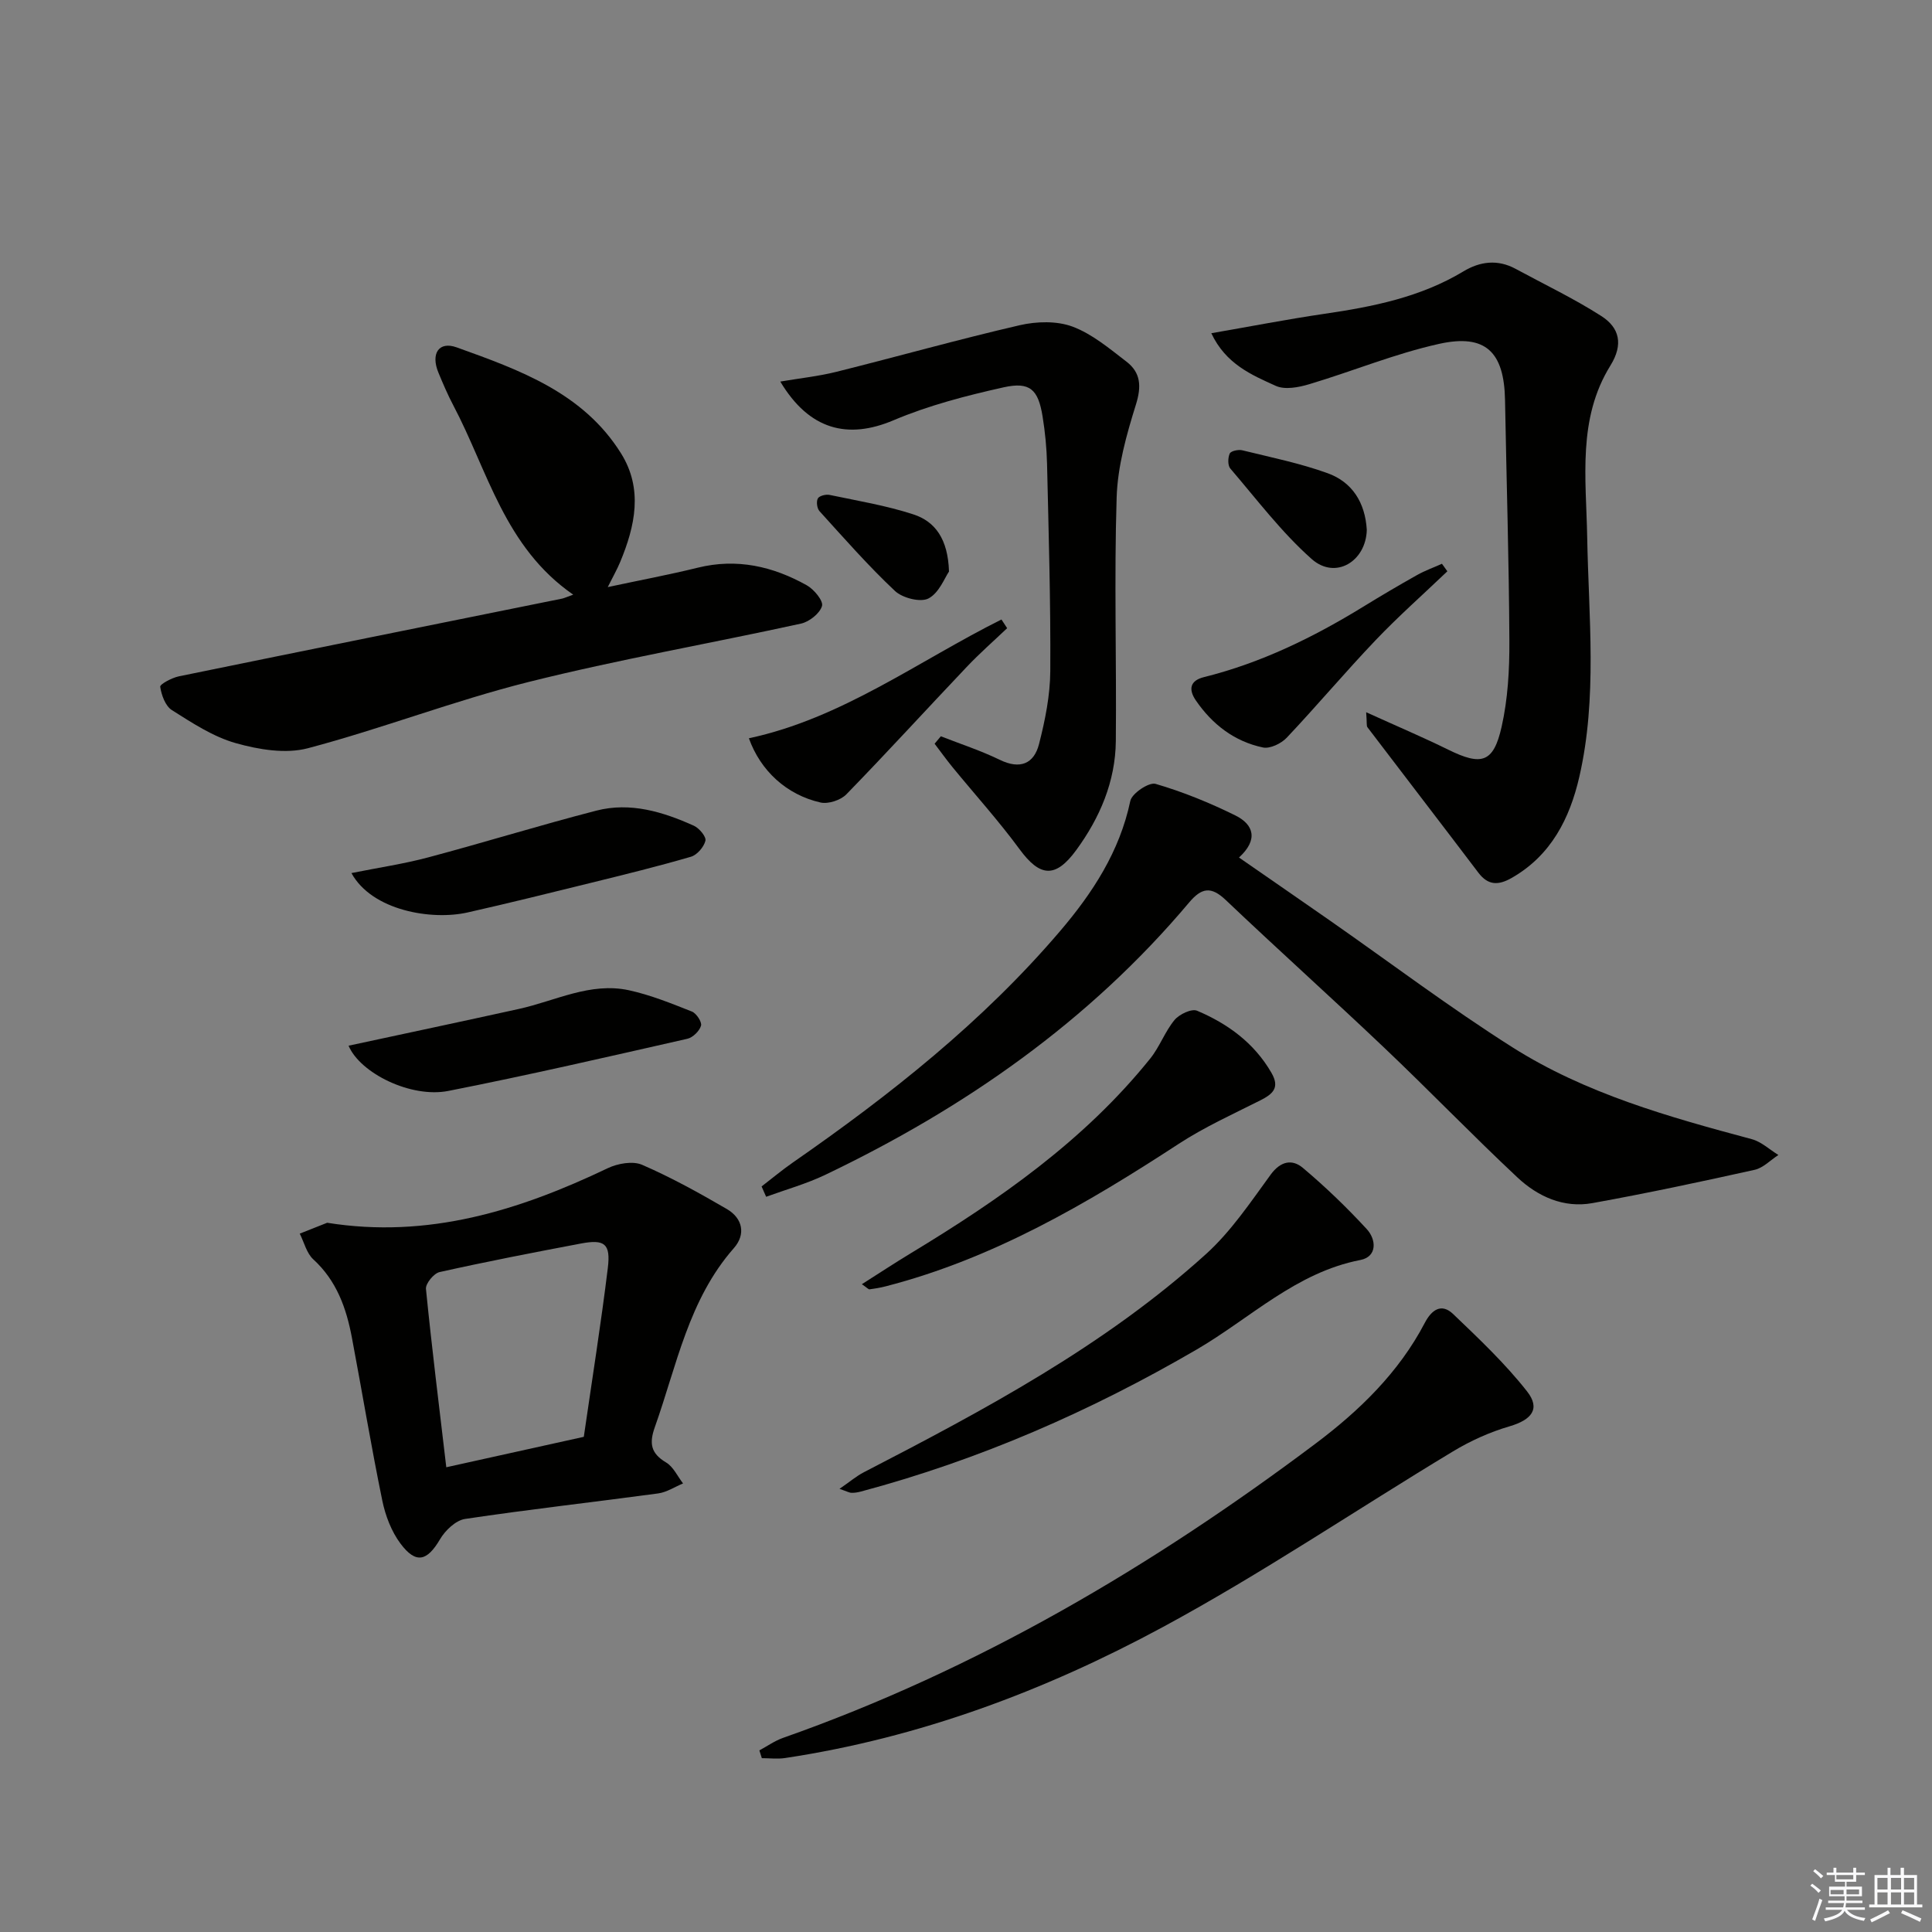 <svg enable-background="new 0 0 400 400" viewBox="0 0 400 400" xmlns="http://www.w3.org/2000/svg"><rect x="0" y="0" width="400" height="400" fill="#808080" stroke="none"/><g fill="#010100"><path d="m157.68 245.64c2.16-1.66 4.25-3.41 6.48-4.96 20.16-14 39.34-29.16 55.33-47.92 6.71-7.87 12.33-16.46 14.53-26.94.33-1.56 3.86-3.92 5.22-3.53 5.67 1.65 11.22 3.92 16.53 6.54 3.8 1.88 4.8 5.01.75 8.71 6.42 4.45 12.66 8.75 18.87 13.08 12.55 8.76 24.79 18 37.71 26.19 15.16 9.61 32.37 14.43 49.58 19.04 1.99.53 3.69 2.16 5.52 3.28-1.64 1.05-3.15 2.68-4.93 3.07-11.15 2.48-22.33 4.86-33.57 6.89-5.96 1.08-11.32-1.36-15.55-5.33-9.34-8.75-18.23-17.98-27.51-26.79-10.85-10.31-22-20.31-32.85-30.62-3.07-2.92-5.02-2.56-7.62.53-20.73 24.63-46.5 42.58-75.34 56.37-3.9 1.86-8.13 3.04-12.21 4.53-.31-.71-.63-1.43-.94-2.14z"/><path d="m118.68 123.12c-14.25-9.86-17.68-25.66-24.81-39.16-1.16-2.2-2.15-4.51-3.1-6.81-1.62-3.91.06-6.57 3.78-5.23 13 4.67 26.21 9.39 34.05 21.98 4.57 7.35 2.9 15.01-.2 22.46-.62 1.5-1.44 2.93-2.57 5.19 6.73-1.44 12.73-2.56 18.65-4.02 8.08-1.99 15.53-.28 22.54 3.64 1.5.83 3.48 3.23 3.17 4.29-.45 1.54-2.63 3.27-4.35 3.65-18.79 4.12-37.78 7.42-56.42 12.09-15.4 3.86-30.31 9.65-45.66 13.71-4.6 1.22-10.19.29-14.94-1.05-4.69-1.32-9.02-4.18-13.22-6.83-1.36-.85-2.17-3.11-2.43-4.84-.08-.53 2.41-1.86 3.85-2.16 26.47-5.43 52.95-10.75 79.43-16.11.44-.11.87-.32 2.23-.8z"/><path d="m282.85 147.46c6.3 2.86 11.72 5.16 16.99 7.75 6.88 3.39 9.37 2.74 11.05-4.72 1.3-5.76 1.64-11.84 1.61-17.77-.08-16.63-.6-33.26-.9-49.9-.18-9.92-3.99-13.76-13.63-11.63-9.13 2.02-17.89 5.66-26.89 8.35-2.19.66-5.05 1.21-6.94.35-5.02-2.27-10.35-4.52-13.35-10.9 8.15-1.41 15.73-2.89 23.36-4.01 10.08-1.47 19.95-3.44 28.83-8.79 3.45-2.08 7.1-2.54 10.81-.53 5.94 3.22 12.07 6.14 17.74 9.77 3.75 2.4 4.63 5.84 1.88 10.27-6.83 11.01-5.02 23.37-4.8 35.46.3 16.59 2.14 33.28-1.63 49.68-1.97 8.57-5.83 16.27-14.01 20.93-2.71 1.54-4.85 1.6-6.89-1.09-7.62-10.06-15.32-20.05-22.95-30.09-.25-.29-.1-.9-.28-3.13z"/><path d="m67.74 253.16c20.9 3.35 39.75-2.54 58.07-11.29 2.07-.99 5.19-1.55 7.13-.71 6.04 2.62 11.85 5.84 17.55 9.16 3.27 1.91 3.97 5.22 1.45 8.09-9.39 10.67-11.82 24.29-16.36 37.05-1.2 3.37-.85 5.44 2.33 7.33 1.5.89 2.36 2.86 3.51 4.34-1.72.71-3.38 1.83-5.17 2.07-13.31 1.8-26.67 3.29-39.96 5.28-1.93.29-4.11 2.37-5.19 4.21-2.66 4.53-4.97 5.18-8.17.91-1.89-2.52-3.14-5.8-3.78-8.92-2.3-11.2-4.17-22.48-6.29-33.72-1.15-6.12-3.16-11.8-7.99-16.22-1.39-1.27-1.9-3.52-2.81-5.33 1.9-.75 3.79-1.5 5.68-2.25zm53.13 44.32c1.73-11.95 3.56-23.41 4.97-34.93.62-5.07-.66-6.02-5.58-5.09-9.77 1.85-19.54 3.74-29.25 5.91-1.19.26-2.93 2.39-2.82 3.49 1.21 12.18 2.73 24.33 4.21 36.92 9.66-2.15 18.84-4.18 28.47-6.3z"/><path d="m194.79 152.44c4.09 1.6 8.29 2.97 12.22 4.88 4.18 2.03 7.06.83 8.11-3.27 1.26-4.92 2.3-10.06 2.33-15.11.09-14.3-.34-28.6-.67-42.9-.08-3.29-.4-6.6-.93-9.85-.9-5.54-2.6-7.21-8.05-6-7.73 1.72-15.53 3.74-22.8 6.82-9.48 4.02-17.46 2.01-23.45-8.01 4.11-.7 7.95-1.1 11.66-2.03 12.65-3.16 25.21-6.7 37.92-9.64 3.48-.8 7.67-.92 10.92.29 4.07 1.52 7.65 4.55 11.18 7.26 2.94 2.26 3.13 5.09 1.96 8.85-1.95 6.25-3.8 12.79-4 19.26-.53 16.79-.01 33.61-.17 50.42-.08 8.4-3.31 15.91-8.2 22.6-4.34 5.93-7.54 5.52-11.74-.2-4.32-5.88-9.23-11.31-13.86-16.96-1.29-1.58-2.48-3.24-3.72-4.87.43-.51.86-1.03 1.29-1.54z"/><path d="m157.22 362.4c1.62-.87 3.16-1.97 4.87-2.58 40.18-14.14 76.41-35.5 110.31-60.96 9.05-6.8 17.22-14.71 22.59-24.98 1.39-2.66 3.42-4.16 5.86-1.83 5.34 5.11 10.77 10.24 15.31 16.02 2.85 3.63.92 5.9-3.61 7.23-4.08 1.19-8.09 3-11.73 5.2-20.07 12.1-39.54 25.28-60.13 36.4-24.44 13.2-50.42 22.91-78.14 27.08-1.57.24-3.21.03-4.82.03-.16-.53-.33-1.07-.51-1.61z"/><path d="m173.81 308.25c2.11-1.45 3.48-2.63 5.05-3.44 24.98-12.92 49.81-26.14 70.83-45.17 5.18-4.69 9.21-10.72 13.37-16.42 2.09-2.87 4.49-3.28 6.7-1.41 4.66 3.92 9.08 8.18 13.21 12.66 2 2.17 2.2 5.72-1.33 6.4-13.32 2.58-22.78 12.06-33.86 18.52-21.96 12.79-44.97 22.85-69.51 29.41-.64.17-1.31.29-1.96.27-.45 0-.9-.27-2.5-.82z"/><path d="m178.44 265.88c3.58-2.27 6.79-4.39 10.08-6.38 18.43-11.15 35.99-23.37 49.64-40.36 1.95-2.43 3.03-5.57 5.02-7.97.98-1.18 3.53-2.39 4.66-1.91 6.35 2.69 11.81 6.65 15.39 12.84 1.8 3.1.31 4.4-2.3 5.72-5.7 2.87-11.57 5.53-16.89 9-18.99 12.39-38.42 23.76-60.62 29.49-1.11.29-2.25.48-3.39.63-.23.03-.5-.31-1.59-1.06z"/><path d="m72.17 216.5c11.76-2.53 23.52-5.02 35.26-7.61 7.55-1.66 14.78-5.6 22.78-3.87 4.46.97 8.77 2.72 13.04 4.41.93.37 2.11 2.17 1.89 2.93-.33 1.11-1.69 2.45-2.84 2.71-16.45 3.73-32.9 7.53-49.45 10.79-7.79 1.55-18.32-3.71-20.68-9.36z"/><path d="m72.76 180.76c5.67-1.14 10.85-1.9 15.87-3.24 11.65-3.1 23.18-6.68 34.85-9.69 7.02-1.81 13.77.24 20.18 3.13 1.11.5 2.6 2.29 2.39 3.11-.32 1.3-1.73 2.94-3 3.31-6.83 1.99-13.74 3.69-20.65 5.39-8.51 2.1-17.02 4.21-25.57 6.14-7.43 1.69-19.8-.35-24.07-8.15z"/><path d="m299.66 118.28c-4.97 4.75-10.14 9.32-14.88 14.29-6.27 6.58-12.13 13.55-18.37 20.16-1.14 1.21-3.46 2.33-4.92 2.03-5.91-1.24-10.49-4.77-13.9-9.74-1.56-2.28-1.24-4.11 1.68-4.83 11.84-2.95 22.64-8.23 32.98-14.58 3.67-2.26 7.39-4.45 11.15-6.56 1.64-.92 3.43-1.56 5.14-2.33.38.52.75 1.04 1.12 1.56z"/><path d="m155.05 152.85c19.26-4.11 35.03-15.97 52.29-24.59.39.6.78 1.2 1.18 1.8-2.8 2.66-5.72 5.22-8.37 8.02-8.33 8.77-16.48 17.71-24.92 26.38-1.18 1.21-3.74 2.05-5.35 1.69-7.03-1.59-12.43-6.58-14.83-13.3z"/><path d="m282.98 109.71c-.17 6.52-6.49 10.39-11.41 6.03-6.25-5.54-11.38-12.36-16.85-18.74-.55-.65-.51-2.25-.11-3.11.25-.53 1.79-.86 2.6-.66 5.93 1.46 11.97 2.68 17.68 4.75 5.05 1.83 7.75 6.03 8.09 11.73z"/><path d="m196.48 118.33c-.87 1.24-2.03 4.41-4.24 5.57-1.65.87-5.39-.08-6.95-1.55-5.52-5.19-10.53-10.91-15.63-16.53-.51-.57-.69-1.99-.33-2.63.31-.55 1.68-.89 2.45-.72 5.8 1.22 11.69 2.19 17.3 4.02 4.55 1.47 7.19 5.12 7.4 11.84z"/></g><path d="m374.8 390.4.4-.4c.7.5 1.3 1 1.8 1.4l-.5.5c-.5-.6-1.1-1.1-1.7-1.5zm1 7.3-.6-.3c.5-1.4 1.1-2.8 1.5-4.3.2.1.4.2.6.3-.5 1.3-1 2.8-1.5 4.3zm-.4-10.3.4-.4c.4.3 1 .8 1.7 1.4l-.5.5c-.4-.5-1-1-1.6-1.5zm2.5.3h1.7v-1h.6v1h3.5v-1h.6v1h1.8v.5h-1.8v1.4h-2v1h3.2v2h-3.2v.9h3.3v.5h-3.4c0 .3-.1.6-.1.9h4v.5h-3.7c.7.9 1.9 1.5 3.8 1.7-.1.2-.2.4-.3.6-2.1-.4-3.5-1.1-4-2.1-.4 1-1.8 1.7-4 2.2-.1-.2-.2-.4-.3-.6 2.1-.4 3.4-1 3.8-1.8h-3.4v-.5h3.6c.1-.3.1-.6.2-.9h-3.3v-.5h3.4c0-.3 0-.6 0-.9h-3.2v-2h3.3v-1h-2.1v-1.4h-1.7v-.5zm1.1 3.5v1h2.7c0-.3 0-.4 0-.4 0-.1 0-.2 0-.2 0-.1 0-.2 0-.3h-2.7zm1.2-3v.9h3.5v-.9zm4.7 3h-2.6v.6.4h2.6z" fill="#fafafb"/><path d="m393.6 386.7h.6v1.5h2.7v6.1h1.1v.6h-11v-.6h1.1v-6.1h2.7v-1.5h.6v1.5h2.1v-1.5zm-2.7 8.8.4.6c-1.2.6-2.5 1.3-3.8 1.9-.1-.2-.2-.4-.3-.6 1.2-.6 2.5-1.2 3.7-1.9zm-2.2-6.7v2.4h2.1v-2.4zm0 3v2.5h2.1v-2.5zm2.8-3v2.4h2.1v-2.4zm0 3v2.5h2.1v-2.5zm6 6.1c-1.4-.7-2.7-1.3-3.9-1.8l.3-.6c1.5.6 2.7 1.2 3.9 1.7zm-1.2-9.1h-2.1v2.4h2.1zm-2.1 3v2.5h2.1v-2.5z" fill="#fafafb"/></svg>